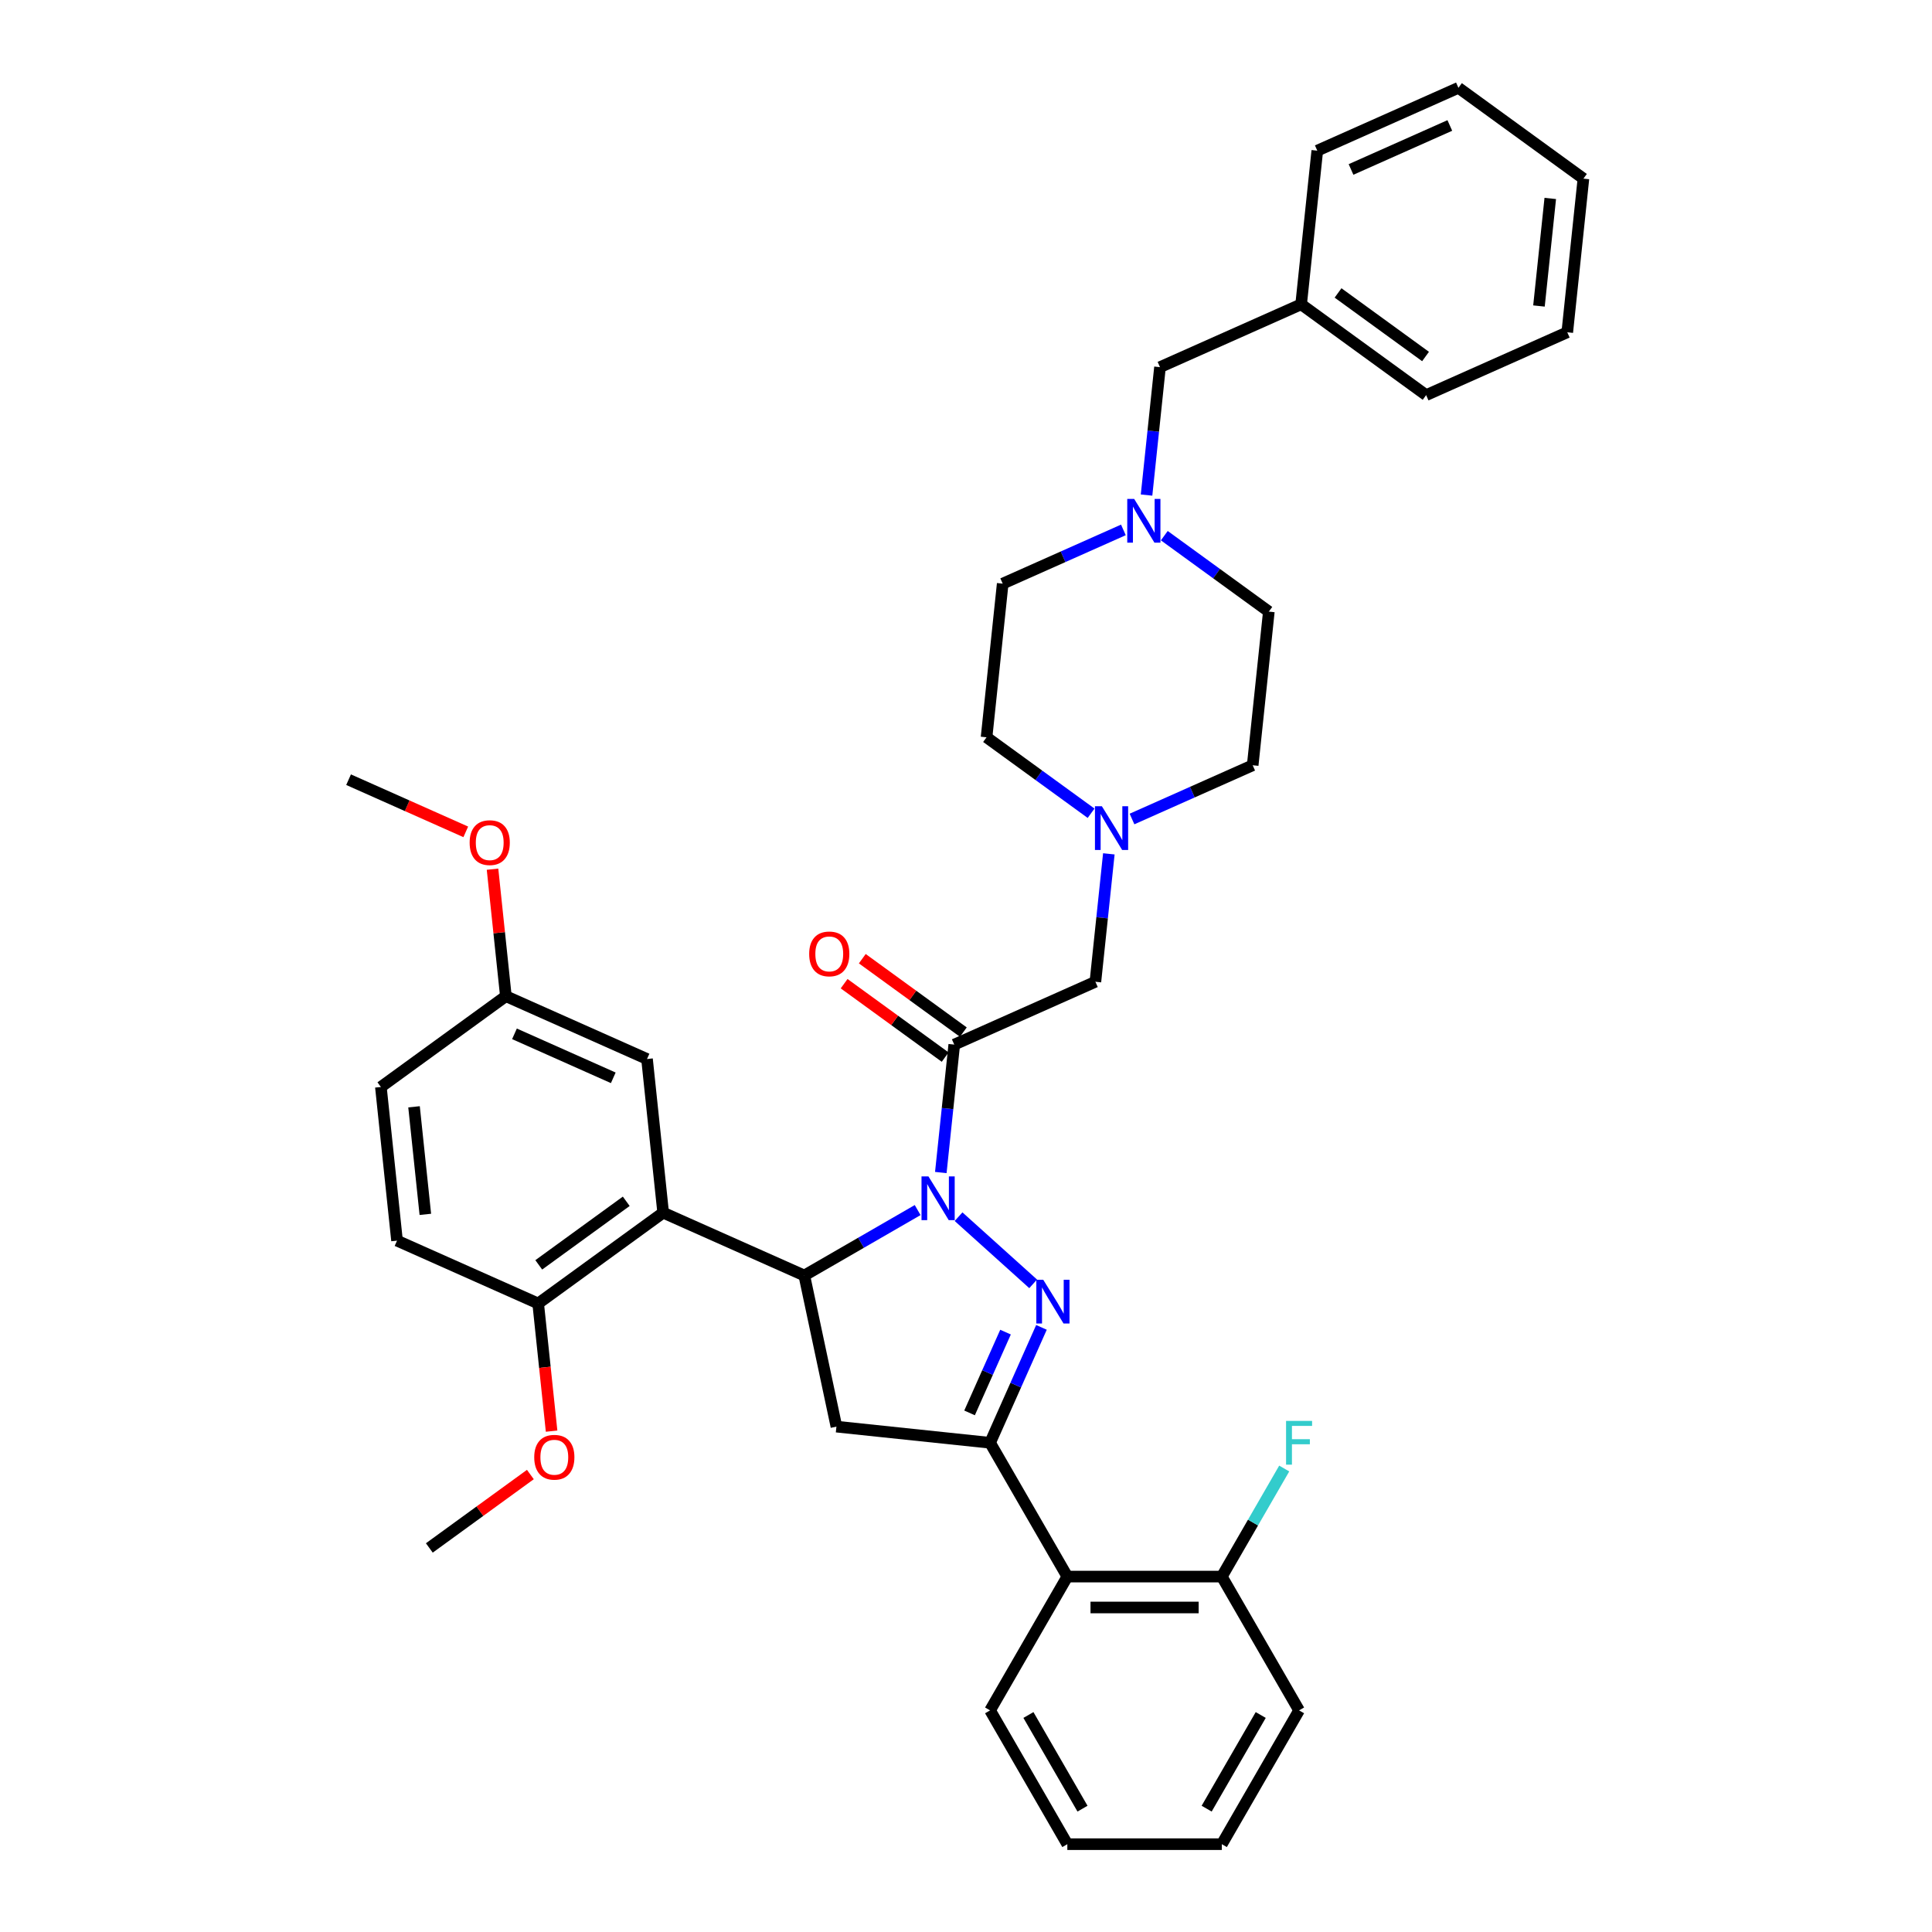<?xml version='1.0' encoding='iso-8859-1'?>
<svg version='1.1' baseProfile='full'
              xmlns='http://www.w3.org/2000/svg'
                      xmlns:rdkit='http://www.rdkit.org/xml'
                      xmlns:xlink='http://www.w3.org/1999/xlink'
                  xml:space='preserve'
width='1000px' height='1000px' viewBox='0 0 1000 1000'>
<!-- END OF HEADER -->
<rect style='opacity:1.0;fill:#FFFFFF;stroke:none' width='1000' height='1000' x='0' y='0'> </rect>
<path class='bond-0' d='M 585.922,423.915 L 617.156,410.009' style='fill:none;fill-rule:evenodd;stroke:#0000FF;stroke-width:6px;stroke-linecap:butt;stroke-linejoin:miter;stroke-opacity:1' />
<path class='bond-0' d='M 617.156,410.009 L 648.389,396.103' style='fill:none;fill-rule:evenodd;stroke:#000000;stroke-width:6px;stroke-linecap:butt;stroke-linejoin:miter;stroke-opacity:1' />
<path class='bond-1' d='M 573.934,441.952 L 570.455,475.056' style='fill:none;fill-rule:evenodd;stroke:#0000FF;stroke-width:6px;stroke-linecap:butt;stroke-linejoin:miter;stroke-opacity:1' />
<path class='bond-1' d='M 570.455,475.056 L 566.975,508.16' style='fill:none;fill-rule:evenodd;stroke:#000000;stroke-width:6px;stroke-linecap:butt;stroke-linejoin:miter;stroke-opacity:1' />
<path class='bond-2' d='M 564.747,420.937 L 537.693,401.281' style='fill:none;fill-rule:evenodd;stroke:#0000FF;stroke-width:6px;stroke-linecap:butt;stroke-linejoin:miter;stroke-opacity:1' />
<path class='bond-2' d='M 537.693,401.281 L 510.638,381.625' style='fill:none;fill-rule:evenodd;stroke:#000000;stroke-width:6px;stroke-linecap:butt;stroke-linejoin:miter;stroke-opacity:1' />
<path class='bond-3' d='M 593.453,256.245 L 596.932,223.141' style='fill:none;fill-rule:evenodd;stroke:#0000FF;stroke-width:6px;stroke-linecap:butt;stroke-linejoin:miter;stroke-opacity:1' />
<path class='bond-3' d='M 596.932,223.141 L 600.411,190.037' style='fill:none;fill-rule:evenodd;stroke:#000000;stroke-width:6px;stroke-linecap:butt;stroke-linejoin:miter;stroke-opacity:1' />
<path class='bond-4' d='M 581.465,274.282 L 550.231,288.188' style='fill:none;fill-rule:evenodd;stroke:#0000FF;stroke-width:6px;stroke-linecap:butt;stroke-linejoin:miter;stroke-opacity:1' />
<path class='bond-4' d='M 550.231,288.188 L 518.997,302.094' style='fill:none;fill-rule:evenodd;stroke:#000000;stroke-width:6px;stroke-linecap:butt;stroke-linejoin:miter;stroke-opacity:1' />
<path class='bond-5' d='M 602.64,277.261 L 629.694,296.916' style='fill:none;fill-rule:evenodd;stroke:#0000FF;stroke-width:6px;stroke-linecap:butt;stroke-linejoin:miter;stroke-opacity:1' />
<path class='bond-5' d='M 629.694,296.916 L 656.748,316.572' style='fill:none;fill-rule:evenodd;stroke:#000000;stroke-width:6px;stroke-linecap:butt;stroke-linejoin:miter;stroke-opacity:1' />
<path class='bond-6' d='M 600.411,190.037 L 673.466,157.511' style='fill:none;fill-rule:evenodd;stroke:#000000;stroke-width:6px;stroke-linecap:butt;stroke-linejoin:miter;stroke-opacity:1' />
<path class='bond-7' d='M 474.974,626.329 L 445.64,643.265' style='fill:none;fill-rule:evenodd;stroke:#0000FF;stroke-width:6px;stroke-linecap:butt;stroke-linejoin:miter;stroke-opacity:1' />
<path class='bond-7' d='M 445.64,643.265 L 416.307,660.201' style='fill:none;fill-rule:evenodd;stroke:#000000;stroke-width:6px;stroke-linecap:butt;stroke-linejoin:miter;stroke-opacity:1' />
<path class='bond-8' d='M 486.962,606.894 L 490.441,573.79' style='fill:none;fill-rule:evenodd;stroke:#0000FF;stroke-width:6px;stroke-linecap:butt;stroke-linejoin:miter;stroke-opacity:1' />
<path class='bond-8' d='M 490.441,573.79 L 493.92,540.686' style='fill:none;fill-rule:evenodd;stroke:#000000;stroke-width:6px;stroke-linecap:butt;stroke-linejoin:miter;stroke-opacity:1' />
<path class='bond-9' d='M 496.149,629.75 L 534.758,664.513' style='fill:none;fill-rule:evenodd;stroke:#0000FF;stroke-width:6px;stroke-linecap:butt;stroke-linejoin:miter;stroke-opacity:1' />
<path class='bond-10' d='M 498.621,534.216 L 472.47,515.217' style='fill:none;fill-rule:evenodd;stroke:#000000;stroke-width:6px;stroke-linecap:butt;stroke-linejoin:miter;stroke-opacity:1' />
<path class='bond-10' d='M 472.47,515.217 L 446.32,496.217' style='fill:none;fill-rule:evenodd;stroke:#FF0000;stroke-width:6px;stroke-linecap:butt;stroke-linejoin:miter;stroke-opacity:1' />
<path class='bond-10' d='M 489.22,547.155 L 463.07,528.156' style='fill:none;fill-rule:evenodd;stroke:#000000;stroke-width:6px;stroke-linecap:butt;stroke-linejoin:miter;stroke-opacity:1' />
<path class='bond-10' d='M 463.07,528.156 L 436.919,509.157' style='fill:none;fill-rule:evenodd;stroke:#FF0000;stroke-width:6px;stroke-linecap:butt;stroke-linejoin:miter;stroke-opacity:1' />
<path class='bond-11' d='M 493.92,540.686 L 566.975,508.16' style='fill:none;fill-rule:evenodd;stroke:#000000;stroke-width:6px;stroke-linecap:butt;stroke-linejoin:miter;stroke-opacity:1' />
<path class='bond-12' d='M 512.464,746.781 L 552.448,816.036' style='fill:none;fill-rule:evenodd;stroke:#000000;stroke-width:6px;stroke-linecap:butt;stroke-linejoin:miter;stroke-opacity:1' />
<path class='bond-13' d='M 512.464,746.781 L 432.933,738.422' style='fill:none;fill-rule:evenodd;stroke:#000000;stroke-width:6px;stroke-linecap:butt;stroke-linejoin:miter;stroke-opacity:1' />
<path class='bond-14' d='M 512.464,746.781 L 525.761,716.915' style='fill:none;fill-rule:evenodd;stroke:#000000;stroke-width:6px;stroke-linecap:butt;stroke-linejoin:miter;stroke-opacity:1' />
<path class='bond-14' d='M 525.761,716.915 L 539.058,687.049' style='fill:none;fill-rule:evenodd;stroke:#0000FF;stroke-width:6px;stroke-linecap:butt;stroke-linejoin:miter;stroke-opacity:1' />
<path class='bond-14' d='M 501.842,731.316 L 511.15,710.41' style='fill:none;fill-rule:evenodd;stroke:#000000;stroke-width:6px;stroke-linecap:butt;stroke-linejoin:miter;stroke-opacity:1' />
<path class='bond-14' d='M 511.15,710.41 L 520.458,689.503' style='fill:none;fill-rule:evenodd;stroke:#0000FF;stroke-width:6px;stroke-linecap:butt;stroke-linejoin:miter;stroke-opacity:1' />
<path class='bond-15' d='M 432.933,738.422 L 416.307,660.201' style='fill:none;fill-rule:evenodd;stroke:#000000;stroke-width:6px;stroke-linecap:butt;stroke-linejoin:miter;stroke-opacity:1' />
<path class='bond-16' d='M 416.307,660.201 L 343.252,627.675' style='fill:none;fill-rule:evenodd;stroke:#000000;stroke-width:6px;stroke-linecap:butt;stroke-linejoin:miter;stroke-opacity:1' />
<path class='bond-17' d='M 672.401,885.291 L 632.416,954.545' style='fill:none;fill-rule:evenodd;stroke:#000000;stroke-width:6px;stroke-linecap:butt;stroke-linejoin:miter;stroke-opacity:1' />
<path class='bond-17' d='M 652.552,887.682 L 624.563,936.16' style='fill:none;fill-rule:evenodd;stroke:#000000;stroke-width:6px;stroke-linecap:butt;stroke-linejoin:miter;stroke-opacity:1' />
<path class='bond-18' d='M 672.401,885.291 L 632.416,816.036' style='fill:none;fill-rule:evenodd;stroke:#000000;stroke-width:6px;stroke-linecap:butt;stroke-linejoin:miter;stroke-opacity:1' />
<path class='bond-19' d='M 632.416,954.545 L 552.448,954.545' style='fill:none;fill-rule:evenodd;stroke:#000000;stroke-width:6px;stroke-linecap:butt;stroke-linejoin:miter;stroke-opacity:1' />
<path class='bond-20' d='M 343.252,627.675 L 278.556,674.679' style='fill:none;fill-rule:evenodd;stroke:#000000;stroke-width:6px;stroke-linecap:butt;stroke-linejoin:miter;stroke-opacity:1' />
<path class='bond-20' d='M 324.146,621.786 L 278.859,654.689' style='fill:none;fill-rule:evenodd;stroke:#000000;stroke-width:6px;stroke-linecap:butt;stroke-linejoin:miter;stroke-opacity:1' />
<path class='bond-21' d='M 343.252,627.675 L 334.893,548.144' style='fill:none;fill-rule:evenodd;stroke:#000000;stroke-width:6px;stroke-linecap:butt;stroke-linejoin:miter;stroke-opacity:1' />
<path class='bond-22' d='M 278.556,674.679 L 205.501,642.153' style='fill:none;fill-rule:evenodd;stroke:#000000;stroke-width:6px;stroke-linecap:butt;stroke-linejoin:miter;stroke-opacity:1' />
<path class='bond-23' d='M 278.556,674.679 L 282.028,707.719' style='fill:none;fill-rule:evenodd;stroke:#000000;stroke-width:6px;stroke-linecap:butt;stroke-linejoin:miter;stroke-opacity:1' />
<path class='bond-23' d='M 282.028,707.719 L 285.501,740.759' style='fill:none;fill-rule:evenodd;stroke:#FF0000;stroke-width:6px;stroke-linecap:butt;stroke-linejoin:miter;stroke-opacity:1' />
<path class='bond-24' d='M 334.893,548.144 L 261.838,515.618' style='fill:none;fill-rule:evenodd;stroke:#000000;stroke-width:6px;stroke-linecap:butt;stroke-linejoin:miter;stroke-opacity:1' />
<path class='bond-24' d='M 317.429,557.876 L 266.291,535.108' style='fill:none;fill-rule:evenodd;stroke:#000000;stroke-width:6px;stroke-linecap:butt;stroke-linejoin:miter;stroke-opacity:1' />
<path class='bond-25' d='M 205.501,642.153 L 197.142,562.622' style='fill:none;fill-rule:evenodd;stroke:#000000;stroke-width:6px;stroke-linecap:butt;stroke-linejoin:miter;stroke-opacity:1' />
<path class='bond-25' d='M 220.153,628.551 L 214.302,572.88' style='fill:none;fill-rule:evenodd;stroke:#000000;stroke-width:6px;stroke-linecap:butt;stroke-linejoin:miter;stroke-opacity:1' />
<path class='bond-26' d='M 261.838,515.618 L 197.142,562.622' style='fill:none;fill-rule:evenodd;stroke:#000000;stroke-width:6px;stroke-linecap:butt;stroke-linejoin:miter;stroke-opacity:1' />
<path class='bond-27' d='M 261.838,515.618 L 258.383,482.754' style='fill:none;fill-rule:evenodd;stroke:#000000;stroke-width:6px;stroke-linecap:butt;stroke-linejoin:miter;stroke-opacity:1' />
<path class='bond-27' d='M 258.383,482.754 L 254.929,449.89' style='fill:none;fill-rule:evenodd;stroke:#FF0000;stroke-width:6px;stroke-linecap:butt;stroke-linejoin:miter;stroke-opacity:1' />
<path class='bond-28' d='M 274.519,763.215 L 248.369,782.214' style='fill:none;fill-rule:evenodd;stroke:#FF0000;stroke-width:6px;stroke-linecap:butt;stroke-linejoin:miter;stroke-opacity:1' />
<path class='bond-28' d='M 248.369,782.214 L 222.219,801.214' style='fill:none;fill-rule:evenodd;stroke:#000000;stroke-width:6px;stroke-linecap:butt;stroke-linejoin:miter;stroke-opacity:1' />
<path class='bond-29' d='M 241.083,430.569 L 210.754,417.065' style='fill:none;fill-rule:evenodd;stroke:#FF0000;stroke-width:6px;stroke-linecap:butt;stroke-linejoin:miter;stroke-opacity:1' />
<path class='bond-29' d='M 210.754,417.065 L 180.424,403.561' style='fill:none;fill-rule:evenodd;stroke:#000000;stroke-width:6px;stroke-linecap:butt;stroke-linejoin:miter;stroke-opacity:1' />
<path class='bond-30' d='M 552.448,954.545 L 512.464,885.291' style='fill:none;fill-rule:evenodd;stroke:#000000;stroke-width:6px;stroke-linecap:butt;stroke-linejoin:miter;stroke-opacity:1' />
<path class='bond-30' d='M 560.301,936.16 L 532.312,887.682' style='fill:none;fill-rule:evenodd;stroke:#000000;stroke-width:6px;stroke-linecap:butt;stroke-linejoin:miter;stroke-opacity:1' />
<path class='bond-31' d='M 512.464,885.291 L 552.448,816.036' style='fill:none;fill-rule:evenodd;stroke:#000000;stroke-width:6px;stroke-linecap:butt;stroke-linejoin:miter;stroke-opacity:1' />
<path class='bond-32' d='M 552.448,816.036 L 632.416,816.036' style='fill:none;fill-rule:evenodd;stroke:#000000;stroke-width:6px;stroke-linecap:butt;stroke-linejoin:miter;stroke-opacity:1' />
<path class='bond-32' d='M 564.443,832.029 L 620.421,832.029' style='fill:none;fill-rule:evenodd;stroke:#000000;stroke-width:6px;stroke-linecap:butt;stroke-linejoin:miter;stroke-opacity:1' />
<path class='bond-33' d='M 632.416,816.036 L 648.563,788.07' style='fill:none;fill-rule:evenodd;stroke:#000000;stroke-width:6px;stroke-linecap:butt;stroke-linejoin:miter;stroke-opacity:1' />
<path class='bond-33' d='M 648.563,788.07 L 664.709,760.104' style='fill:none;fill-rule:evenodd;stroke:#33CCCC;stroke-width:6px;stroke-linecap:butt;stroke-linejoin:miter;stroke-opacity:1' />
<path class='bond-34' d='M 673.466,157.511 L 738.162,204.516' style='fill:none;fill-rule:evenodd;stroke:#000000;stroke-width:6px;stroke-linecap:butt;stroke-linejoin:miter;stroke-opacity:1' />
<path class='bond-34' d='M 692.572,151.623 L 737.859,184.526' style='fill:none;fill-rule:evenodd;stroke:#000000;stroke-width:6px;stroke-linecap:butt;stroke-linejoin:miter;stroke-opacity:1' />
<path class='bond-35' d='M 673.466,157.511 L 681.825,77.981' style='fill:none;fill-rule:evenodd;stroke:#000000;stroke-width:6px;stroke-linecap:butt;stroke-linejoin:miter;stroke-opacity:1' />
<path class='bond-36' d='M 518.997,302.094 L 510.638,381.625' style='fill:none;fill-rule:evenodd;stroke:#000000;stroke-width:6px;stroke-linecap:butt;stroke-linejoin:miter;stroke-opacity:1' />
<path class='bond-37' d='M 656.748,316.572 L 648.389,396.103' style='fill:none;fill-rule:evenodd;stroke:#000000;stroke-width:6px;stroke-linecap:butt;stroke-linejoin:miter;stroke-opacity:1' />
<path class='bond-38' d='M 738.162,204.516 L 811.217,171.989' style='fill:none;fill-rule:evenodd;stroke:#000000;stroke-width:6px;stroke-linecap:butt;stroke-linejoin:miter;stroke-opacity:1' />
<path class='bond-39' d='M 681.825,77.981 L 754.88,45.455' style='fill:none;fill-rule:evenodd;stroke:#000000;stroke-width:6px;stroke-linecap:butt;stroke-linejoin:miter;stroke-opacity:1' />
<path class='bond-39' d='M 699.289,87.713 L 750.427,64.945' style='fill:none;fill-rule:evenodd;stroke:#000000;stroke-width:6px;stroke-linecap:butt;stroke-linejoin:miter;stroke-opacity:1' />
<path class='bond-40' d='M 754.88,45.455 L 819.576,92.459' style='fill:none;fill-rule:evenodd;stroke:#000000;stroke-width:6px;stroke-linecap:butt;stroke-linejoin:miter;stroke-opacity:1' />
<path class='bond-41' d='M 811.217,171.989 L 819.576,92.459' style='fill:none;fill-rule:evenodd;stroke:#000000;stroke-width:6px;stroke-linecap:butt;stroke-linejoin:miter;stroke-opacity:1' />
<path class='bond-41' d='M 796.565,158.388 L 802.416,102.717' style='fill:none;fill-rule:evenodd;stroke:#000000;stroke-width:6px;stroke-linecap:butt;stroke-linejoin:miter;stroke-opacity:1' />
<path  class='atom-0' d='M 570.328 417.306
L 577.749 429.301
Q 578.485 430.484, 579.669 432.628
Q 580.852 434.771, 580.916 434.899
L 580.916 417.306
L 583.923 417.306
L 583.923 439.953
L 580.82 439.953
L 572.855 426.838
Q 571.928 425.302, 570.936 423.543
Q 569.977 421.784, 569.689 421.24
L 569.689 439.953
L 566.746 439.953
L 566.746 417.306
L 570.328 417.306
' fill='#0000FF'/>
<path  class='atom-1' d='M 587.046 258.244
L 594.467 270.24
Q 595.203 271.423, 596.387 273.566
Q 597.57 275.71, 597.634 275.838
L 597.634 258.244
L 600.641 258.244
L 600.641 280.892
L 597.538 280.892
L 589.573 267.777
Q 588.646 266.241, 587.654 264.482
Q 586.695 262.723, 586.407 262.179
L 586.407 280.892
L 583.464 280.892
L 583.464 258.244
L 587.046 258.244
' fill='#0000FF'/>
<path  class='atom-3' d='M 480.555 608.893
L 487.976 620.888
Q 488.712 622.072, 489.896 624.215
Q 491.079 626.358, 491.143 626.486
L 491.143 608.893
L 494.15 608.893
L 494.15 631.54
L 491.047 631.54
L 483.082 618.425
Q 482.155 616.89, 481.163 615.13
Q 480.204 613.371, 479.916 612.827
L 479.916 631.54
L 476.973 631.54
L 476.973 608.893
L 480.555 608.893
' fill='#0000FF'/>
<path  class='atom-5' d='M 418.829 493.745
Q 418.829 488.308, 421.515 485.269
Q 424.202 482.23, 429.224 482.23
Q 434.246 482.23, 436.933 485.269
Q 439.62 488.308, 439.62 493.745
Q 439.62 499.247, 436.901 502.382
Q 434.183 505.485, 429.224 505.485
Q 424.234 505.485, 421.515 502.382
Q 418.829 499.279, 418.829 493.745
M 429.224 502.926
Q 432.679 502.926, 434.534 500.623
Q 436.422 498.288, 436.422 493.745
Q 436.422 489.299, 434.534 487.06
Q 432.679 484.789, 429.224 484.789
Q 425.77 484.789, 423.883 487.028
Q 422.027 489.267, 422.027 493.745
Q 422.027 498.32, 423.883 500.623
Q 425.77 502.926, 429.224 502.926
' fill='#FF0000'/>
<path  class='atom-10' d='M 539.984 662.402
L 547.405 674.398
Q 548.14 675.581, 549.324 677.724
Q 550.508 679.867, 550.572 679.995
L 550.572 662.402
L 553.578 662.402
L 553.578 685.049
L 550.476 685.049
L 542.511 671.935
Q 541.583 670.399, 540.591 668.64
Q 539.632 666.881, 539.344 666.337
L 539.344 685.049
L 536.401 685.049
L 536.401 662.402
L 539.984 662.402
' fill='#0000FF'/>
<path  class='atom-19' d='M 276.519 754.273
Q 276.519 748.836, 279.206 745.797
Q 281.893 742.758, 286.915 742.758
Q 291.937 742.758, 294.624 745.797
Q 297.311 748.836, 297.311 754.273
Q 297.311 759.775, 294.592 762.91
Q 291.873 766.013, 286.915 766.013
Q 281.925 766.013, 279.206 762.91
Q 276.519 759.807, 276.519 754.273
M 286.915 763.454
Q 290.369 763.454, 292.225 761.151
Q 294.112 758.816, 294.112 754.273
Q 294.112 749.827, 292.225 747.588
Q 290.369 745.317, 286.915 745.317
Q 283.46 745.317, 281.573 747.556
Q 279.717 749.795, 279.717 754.273
Q 279.717 758.848, 281.573 761.151
Q 283.46 763.454, 286.915 763.454
' fill='#FF0000'/>
<path  class='atom-20' d='M 243.083 436.151
Q 243.083 430.713, 245.77 427.675
Q 248.457 424.636, 253.479 424.636
Q 258.501 424.636, 261.188 427.675
Q 263.875 430.713, 263.875 436.151
Q 263.875 441.653, 261.156 444.788
Q 258.437 447.891, 253.479 447.891
Q 248.489 447.891, 245.77 444.788
Q 243.083 441.685, 243.083 436.151
M 253.479 445.332
Q 256.933 445.332, 258.789 443.029
Q 260.676 440.693, 260.676 436.151
Q 260.676 431.705, 258.789 429.466
Q 256.933 427.195, 253.479 427.195
Q 250.024 427.195, 248.137 429.434
Q 246.281 431.673, 246.281 436.151
Q 246.281 440.725, 248.137 443.029
Q 250.024 445.332, 253.479 445.332
' fill='#FF0000'/>
<path  class='atom-27' d='M 665.667 735.457
L 679.134 735.457
L 679.134 738.048
L 668.706 738.048
L 668.706 744.926
L 677.983 744.926
L 677.983 747.549
L 668.706 747.549
L 668.706 758.104
L 665.667 758.104
L 665.667 735.457
' fill='#33CCCC'/>
</svg>
